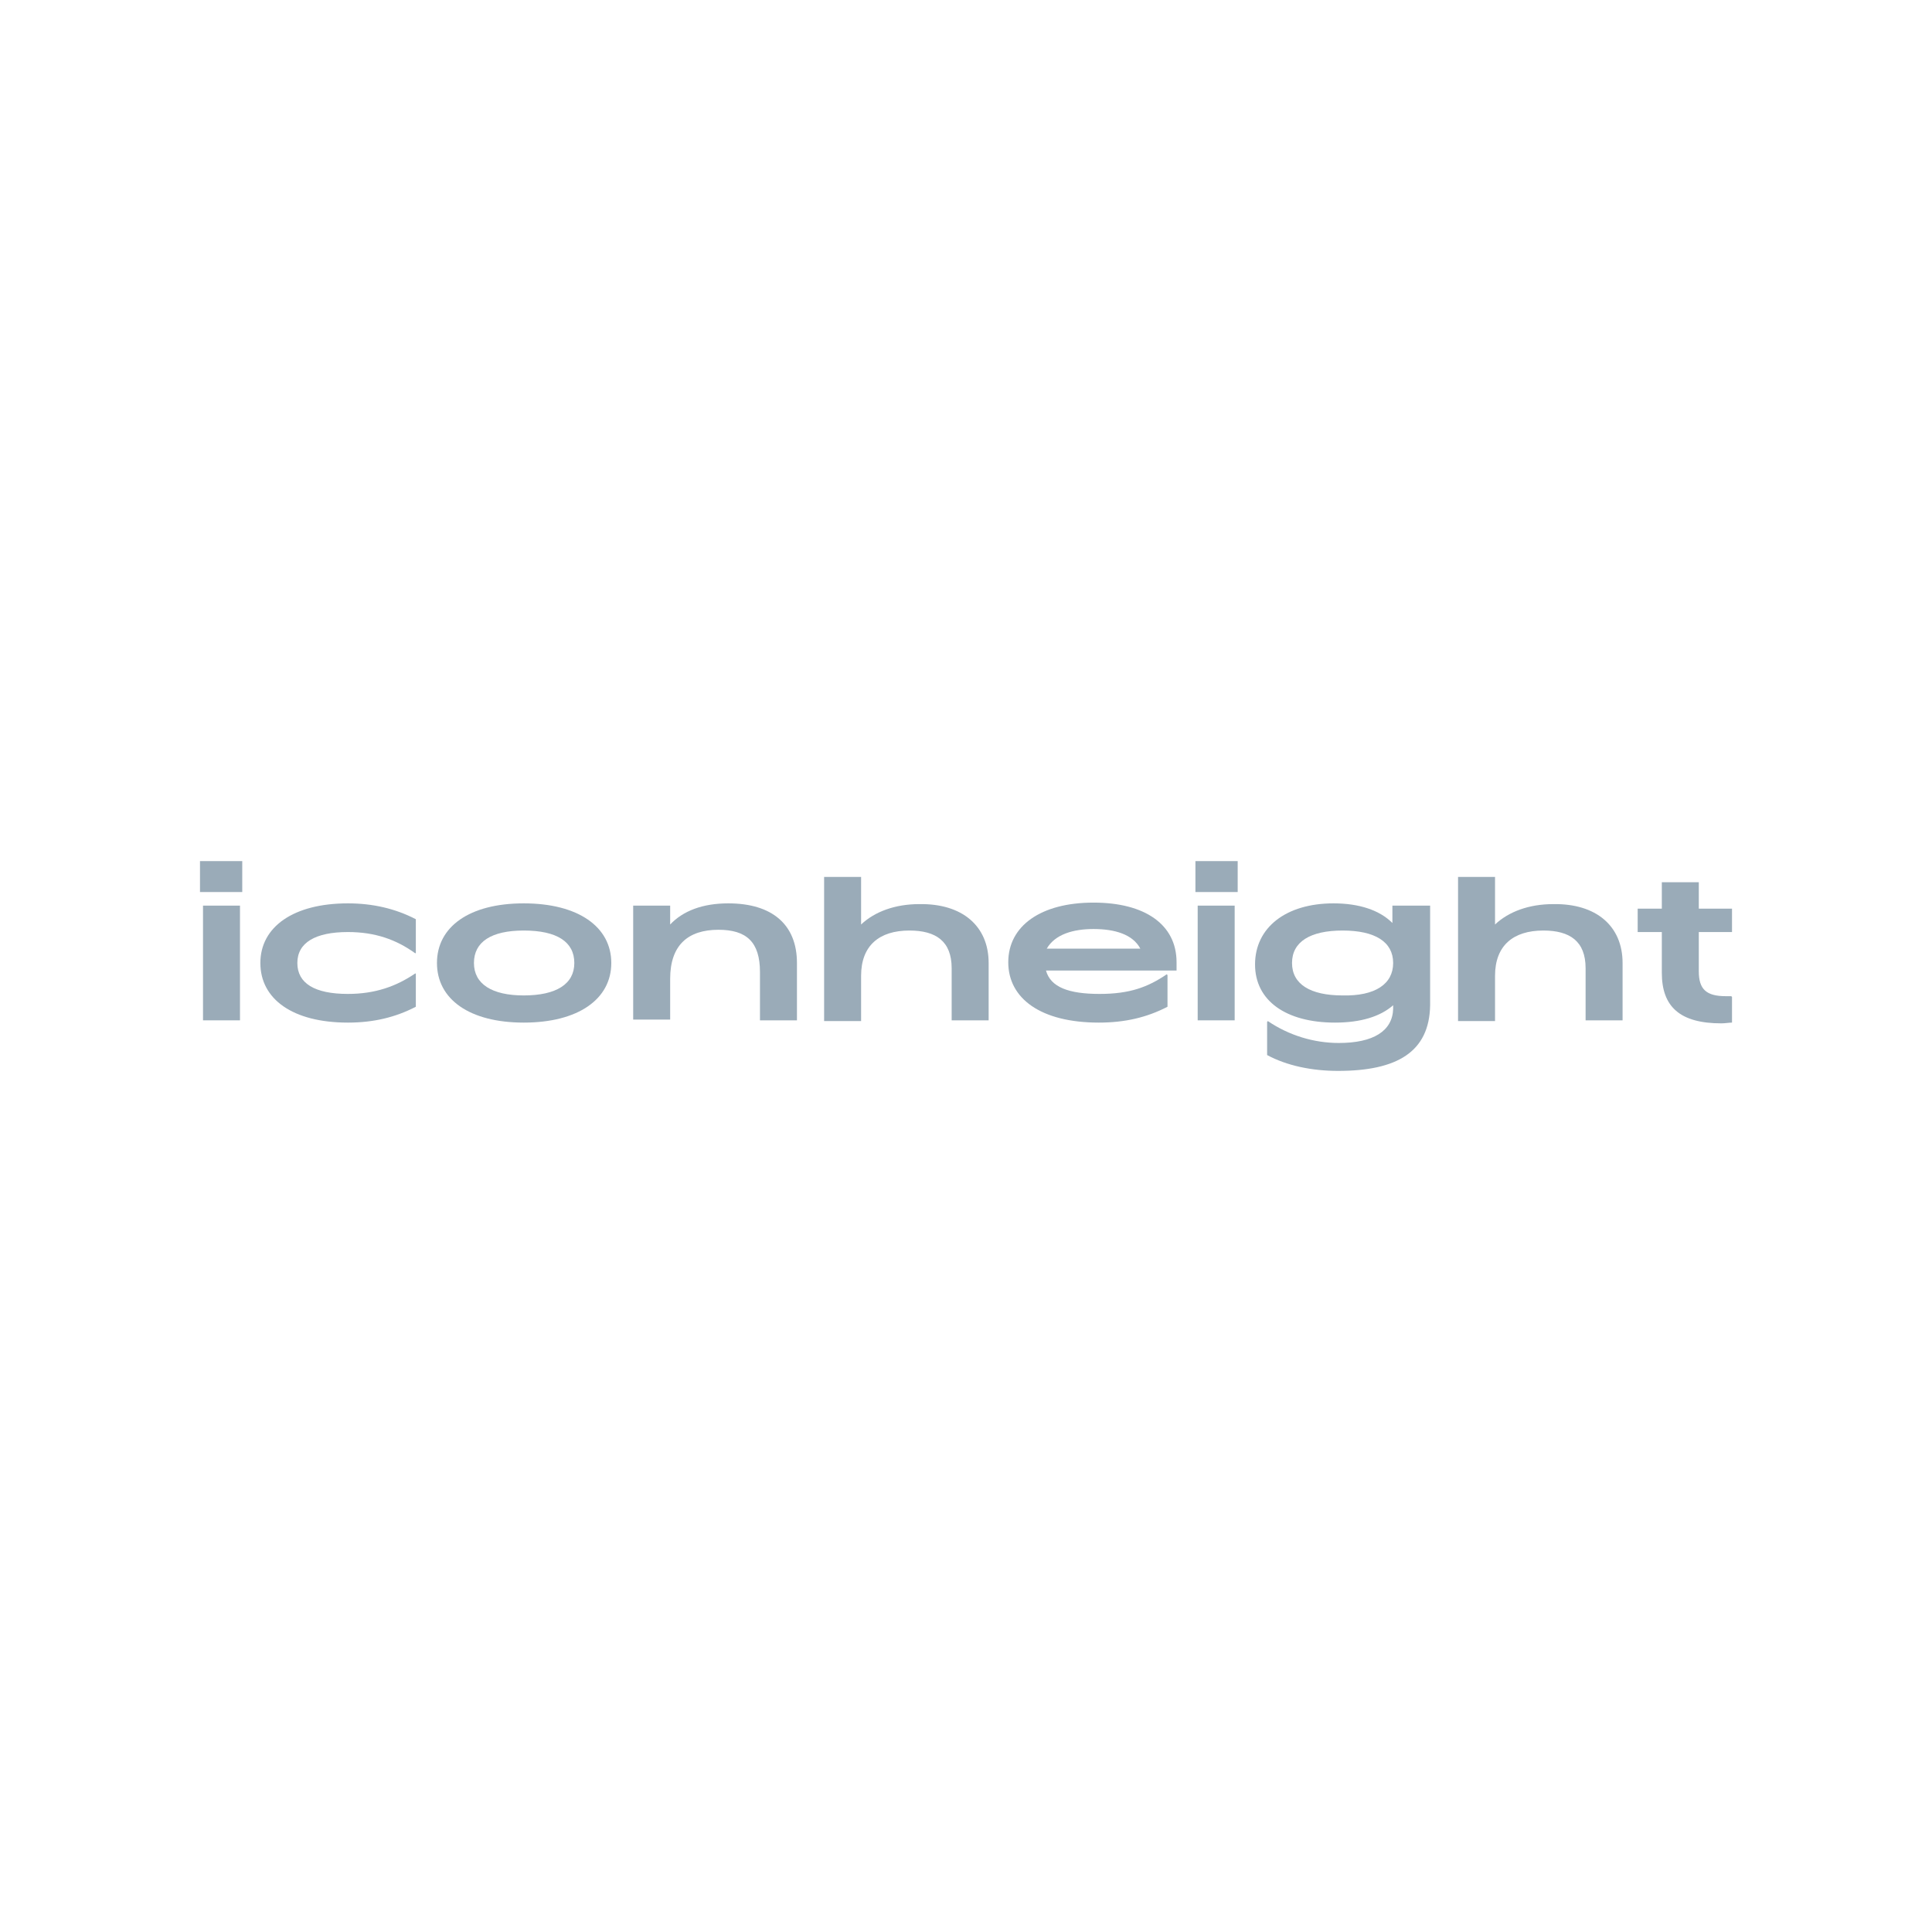 <?xml version="1.0" encoding="utf-8"?>
<!-- Generator: Adobe Illustrator 24.2.1, SVG Export Plug-In . SVG Version: 6.00 Build 0)  -->
<svg version="1.1" id="Ebene_1" xmlns="http://www.w3.org/2000/svg" xmlns:xlink="http://www.w3.org/1999/xlink" x="0px" y="0px"
	 viewBox="0 0 256 256" style="enable-background:new 0 0 256 256;" xml:space="preserve">
<style type="text/css">
	.st0{fill:#9AABB8;}
</style>
<g>
	<path class="st0" d="M32.1,114.1v4.1h-5.6v-4.1H32.1z M26.9,120h4.9v15.2h-4.9V120z"/>
	<path class="st0" d="M46.1,119.7c3.3,0,6.3,0.7,9,2.1v4.5l-0.1,0c-2.5-1.8-5.3-2.8-8.9-2.8c-4.3,0-6.7,1.4-6.7,4.1s2.3,4.1,6.7,4.1
		c3.6,0,6.4-1,8.9-2.7l0.1,0v4.4c-2.7,1.4-5.6,2.1-9,2.1c-7.3,0-11.6-3.1-11.6-7.9C34.5,122.8,38.9,119.7,46.1,119.7z"/>
	<path class="st0" d="M69.4,119.7c7.2,0,11.6,3.1,11.6,7.9c0,4.8-4.4,7.9-11.6,7.9s-11.5-3.1-11.5-7.9
		C57.9,122.8,62.2,119.7,69.4,119.7z M69.4,123.3c-4.3,0-6.6,1.5-6.6,4.3s2.4,4.3,6.6,4.3c4.3,0,6.7-1.5,6.7-4.3
		S73.8,123.3,69.4,123.3z"/>
	<path class="st0" d="M105.6,127.6v7.6h-4.9v-6.4c0-4-1.8-5.6-5.5-5.6c-4,0-6.4,2-6.4,6.5v5.4h-4.9V120h4.9v2.5
		c1.7-1.8,4.3-2.8,7.7-2.8C102.3,119.7,105.6,122.5,105.6,127.6z"/>
	<path class="st0" d="M131,127.6v7.6h-4.9v-6.9c0-3.6-2.1-5-5.6-5c-4,0-6.4,2-6.4,6v6h-4.9v-19.1h4.9v6.3c1.8-1.7,4.5-2.7,7.7-2.7
		C127.5,119.7,131,122.7,131,127.6z"/>
	<path class="st0" d="M155.9,128.6h-17.3c0.6,2.2,3,3.1,7.1,3.1c4,0,6.4-0.9,8.9-2.6l0.1,0.1v4.2c-2.7,1.4-5.6,2.1-9.1,2.1
		c-7.7,0-12-3.2-12-8c0-4.8,4.3-7.9,11.3-7.9c6.8,0,11,2.9,11,7.9V128.6z M138.7,125.7h12.4c-1-1.9-3.4-2.6-6.2-2.6
		C142.2,123.1,139.8,123.8,138.7,125.7z"/>
	<path class="st0" d="M164,114.1v4.1h-5.6v-4.1H164z M158.7,120h4.9v15.2h-4.9V120z"/>
	<path class="st0" d="M189.5,120v13.2c-0.1,6.2-4.4,8.7-12.2,8.7c-3.5,0-6.8-0.7-9.4-2.1v-4.4l0.1-0.1c2.8,1.9,6.1,2.9,9.4,2.9
		c4.6,0,7.1-1.6,7.2-4.5v-0.5c-1.7,1.5-4.3,2.3-7.7,2.3c-6.5,0-10.6-2.9-10.6-7.7c0-4.9,4.1-8.1,10.4-8.1c3.4,0,6.1,0.9,7.8,2.6V120
		H189.5z M184.6,127.6c0-2.8-2.4-4.3-6.7-4.3s-6.7,1.5-6.7,4.3c0,2.8,2.4,4.3,6.7,4.3C182.2,132,184.6,130.4,184.6,127.6z"/>
	<path class="st0" d="M215,127.6v7.6h-4.9v-6.9c0-3.6-2.1-5-5.6-5c-4,0-6.4,2-6.4,6v6h-4.9v-19.1h4.9v6.3c1.8-1.7,4.5-2.7,7.7-2.7
		C211.5,119.7,215,122.7,215,127.6z"/>
	<path class="st0" d="M225.1,123.4v5.3c0,2.4,1,3.3,3.6,3.3h0.7l0.1,0.1v3.4c-0.4,0-0.9,0.1-1.4,0.1c-5.5,0-7.9-2.2-7.9-6.7v-5.4
		H217v-3.1h3.2v-3.5h4.9v3.5h4.4v3.1H225.1z"/>
</g>
</svg>
